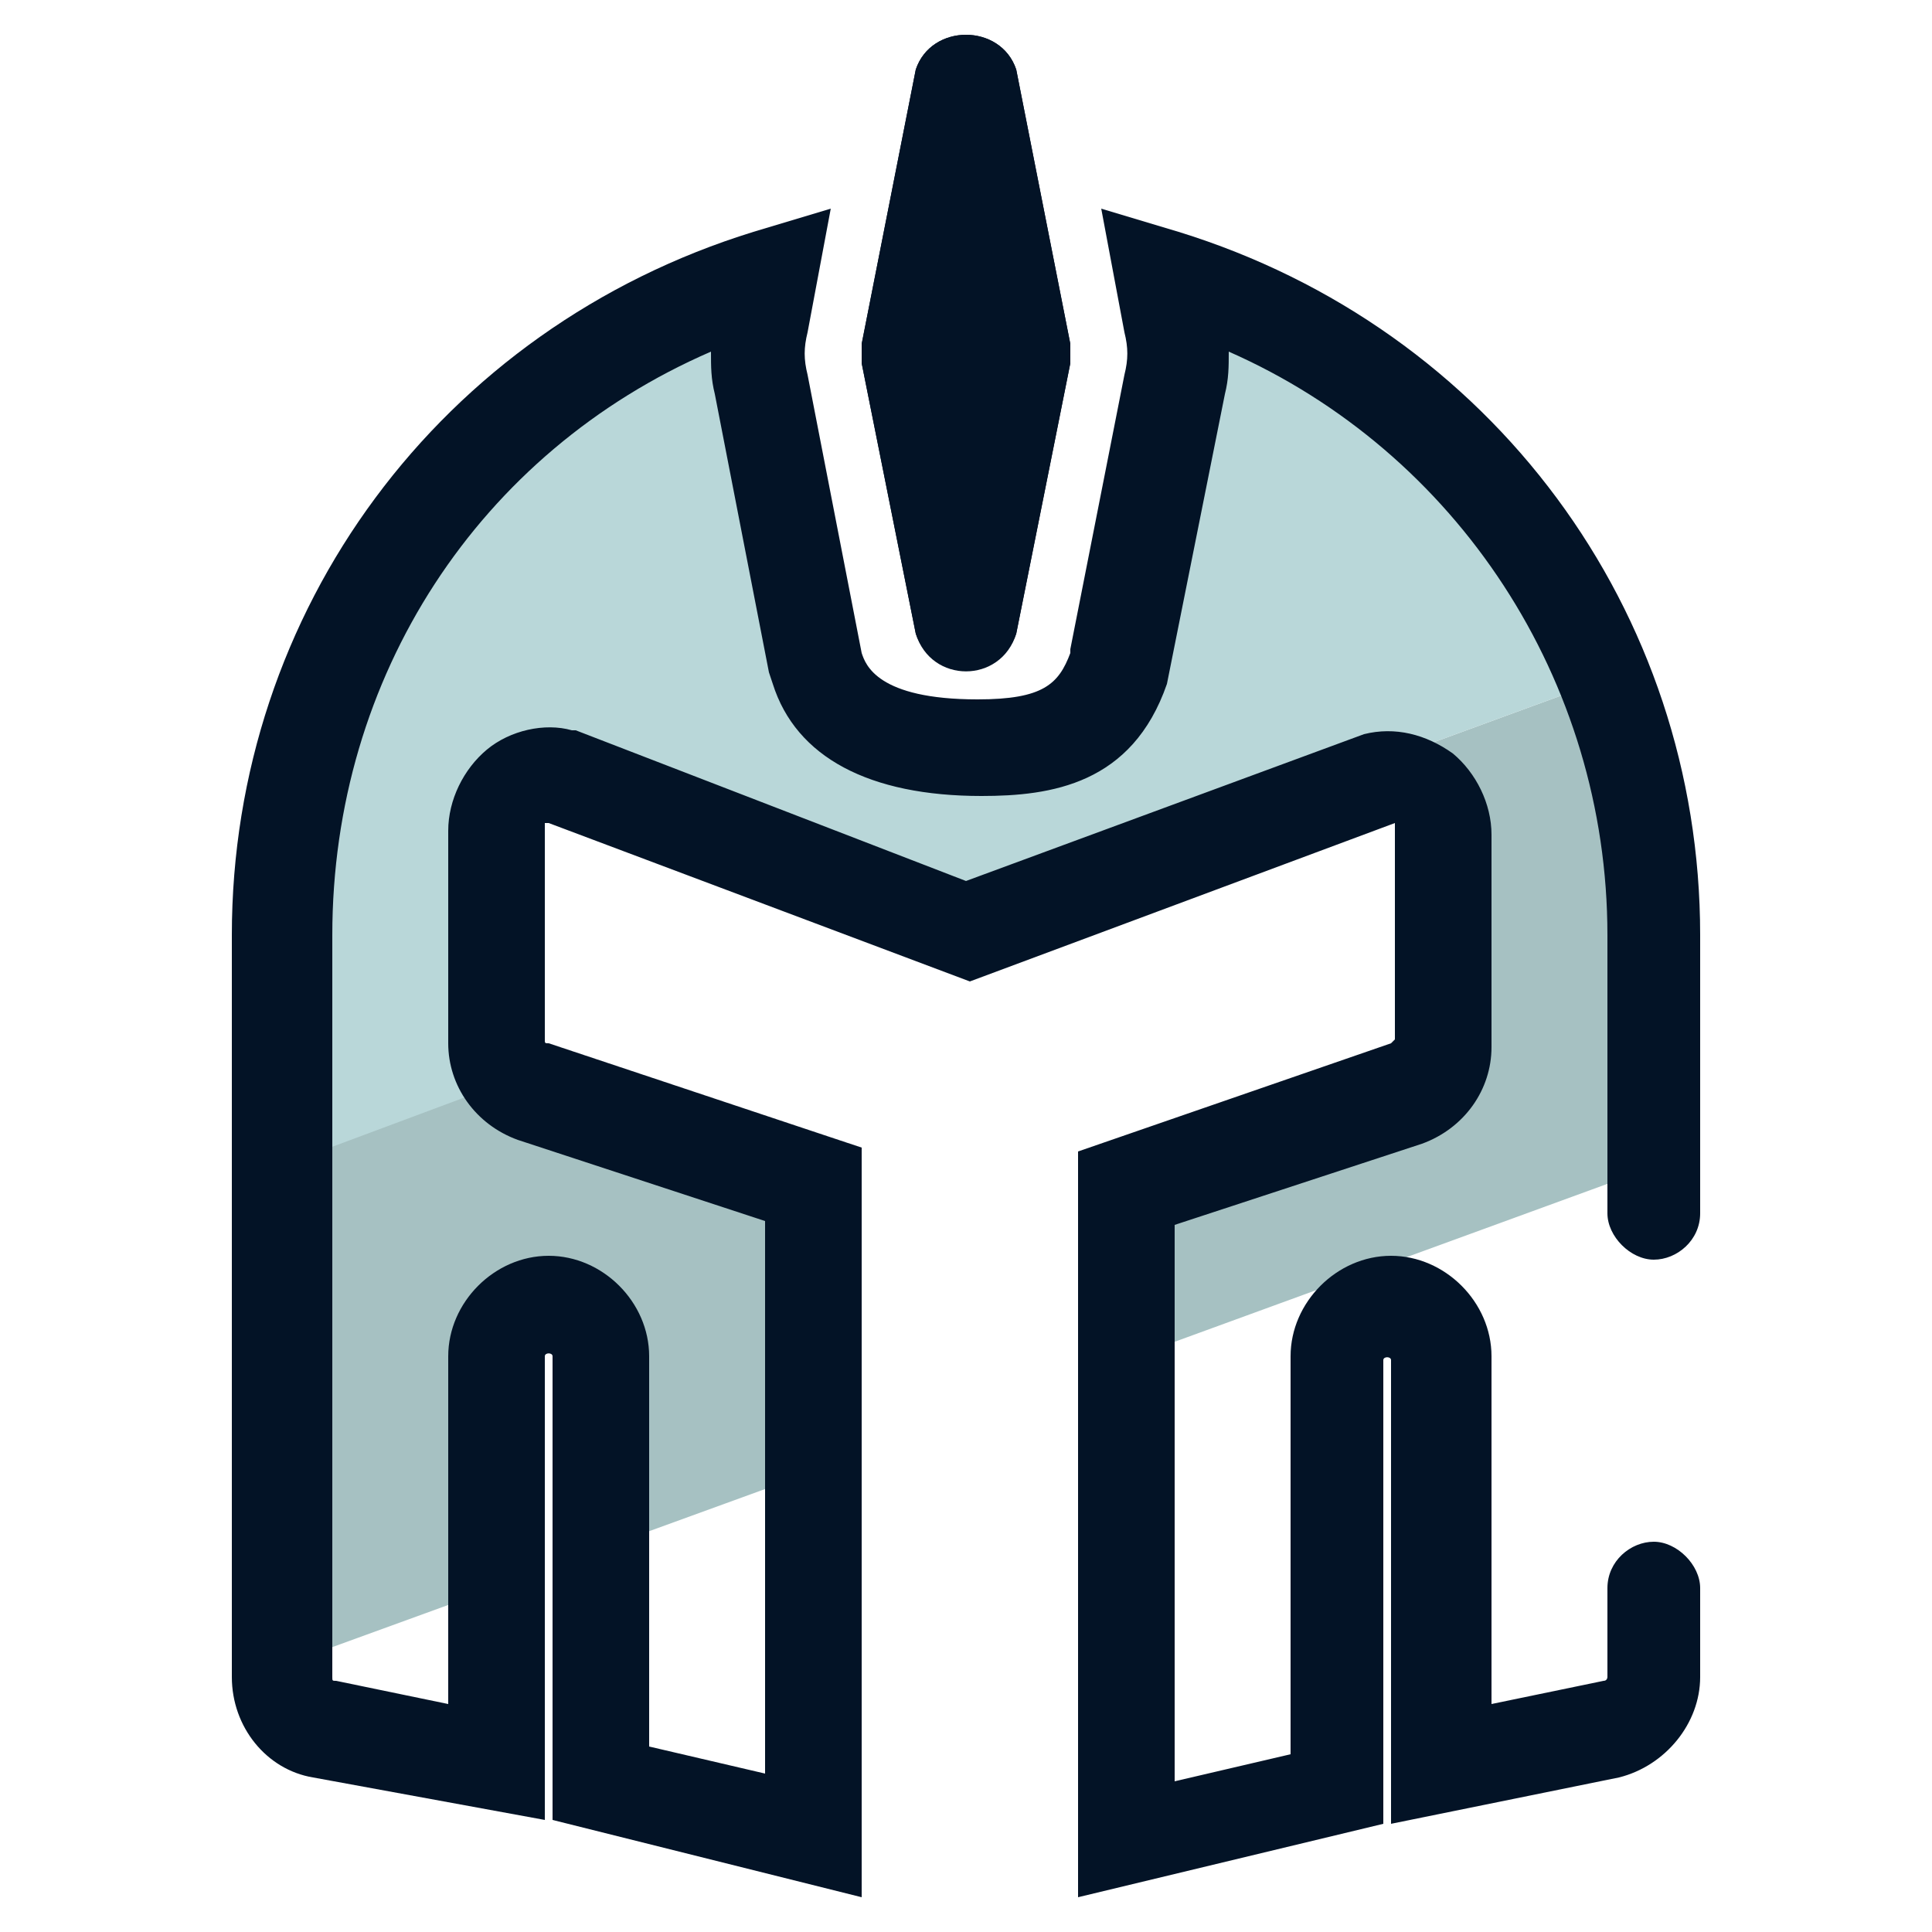 <svg xmlns="http://www.w3.org/2000/svg" id="Layer_1" x="0" y="0" version="1.1" viewBox="0 0 50 50" xml:space="preserve"><style>.st2{fill:#031326}</style><path fill="#a6c1c2" d="M12.7 35.1c0-.8.6-1.4 1.4-1.4.8 0 1.4.6 1.4 1.4v5l5.5-2v-7.5l-7.3-2.4c-.2-.1-.4-.2-.5-.3l-5.9 2.2v13l5.5-2v-6zm30.1-10.9c0-2.3-.5-4.6-1.3-6.6l-17.2 6.3.7.3 10.6-4c.4-.1.8 0 1.2.2.3.3.5.7.5 1.1V27c0 .6-.4 1.1-.9 1.3l-7.3 2.4v4.5l13.7-5v-6z"/><path fill="#b9d7d9" d="M30.1 7.2l.2 1.1c.1.5.1 1.1 0 1.6l-1.4 7.2-.1.2c-.6 1.7-1.8 2-3.6 2s-3.7-.4-4.2-2l-.1-.2-1.3-7.1c-.1-.5-.1-1.1 0-1.6l.2-1.1c-7.4 2.2-12.6 9-12.6 17v5.9l5.9-2.2c-.3-.3-.4-.6-.4-1v-5.5c0-.4.2-.8.5-1.1.3-.3.8-.4 1.2-.2l9.9 3.7 17.2-6.3c-2-4.9-6.1-8.8-11.4-10.4z"/><path d="M27.7 8.9l-1.4-7.1c-.4-1.2-2.2-1.2-2.6 0l-1.4 7.1v.5l1.4 7c.4 1.2 2.2 1.2 2.6 0l1.4-7v-.5z" class="st2"/><path d="M27.9 49.1V29.8L36 27l.1-.1v-5.6l-11 4.1-10.9-4.1h-.1v5.6c0 .1 0 .1.1.1l8.1 2.7v19.4l-8-2v-12c0-.1-.2-.1-.2 0v12l-6-1.1C6.9 45.8 6 44.7 6 43.4V24.2C6 15.8 11.4 8.5 19.5 6l2-.6-.6 3.2c-.1.4-.1.7 0 1.1l1.4 7.2c.1.3.4 1.2 3 1.2 1.7 0 2.1-.4 2.4-1.2v-.1l1.4-7.1c.1-.4.1-.7 0-1.1l-.6-3.2 2 .6C38.6 8.5 44 15.8 44 24.2v7.2c0 .7-.6 1.2-1.2 1.2s-1.2-.6-1.2-1.2v-7.2c0-6.6-3.9-12.5-9.8-15.1 0 .4 0 .7-.1 1.1l-1.5 7.5c-.9 2.6-3 2.9-4.8 2.9-2.9 0-4.8-1-5.4-2.9l-.1-.3-1.4-7.2c-.1-.4-.1-.7-.1-1.1-6 2.6-9.8 8.4-9.8 15.1v19.2c0 .1 0 .1.1.1l2.9.6v-9c0-1.4 1.2-2.6 2.6-2.6 1.4 0 2.6 1.2 2.6 2.6v10.1l3 .7V31.6l-6.4-2.1c-1.1-.4-1.8-1.4-1.8-2.5v-5.5c0-.8.4-1.6 1-2.1s1.5-.7 2.2-.5h.1L25 22.8 35.3 19c.8-.2 1.6 0 2.3.5.6.5 1 1.3 1 2.1v5.5c0 1.1-.7 2.1-1.8 2.5l-6.4 2.1v14.4l3-.7V35.1c0-1.4 1.2-2.6 2.6-2.6 1.4 0 2.6 1.2 2.6 2.6v9l2.9-.6c.1 0 .1-.1.1-.1v-2.3c0-.7.6-1.2 1.2-1.2s1.2.6 1.2 1.2v2.3c0 1.2-.9 2.3-2.1 2.6L36 47.2v-12c0-.1-.2-.1-.2 0v12l-7.9 1.9z" class="st2"/><path fill="#031326" d="M26.3 16.4l1.4-7v-.5l-1.4-7.1c-.4-1.2-2.2-1.2-2.6 0l-1.4 7.1v.5l1.4 7c.4 1.3 2.2 1.3 2.6 0z"/><path fill="none" d="M14.1 33.8c-.8 0-1.4.6-1.4 1.4v6l2.7-1v-5c0-.8-.6-1.4-1.3-1.4z"/></svg>